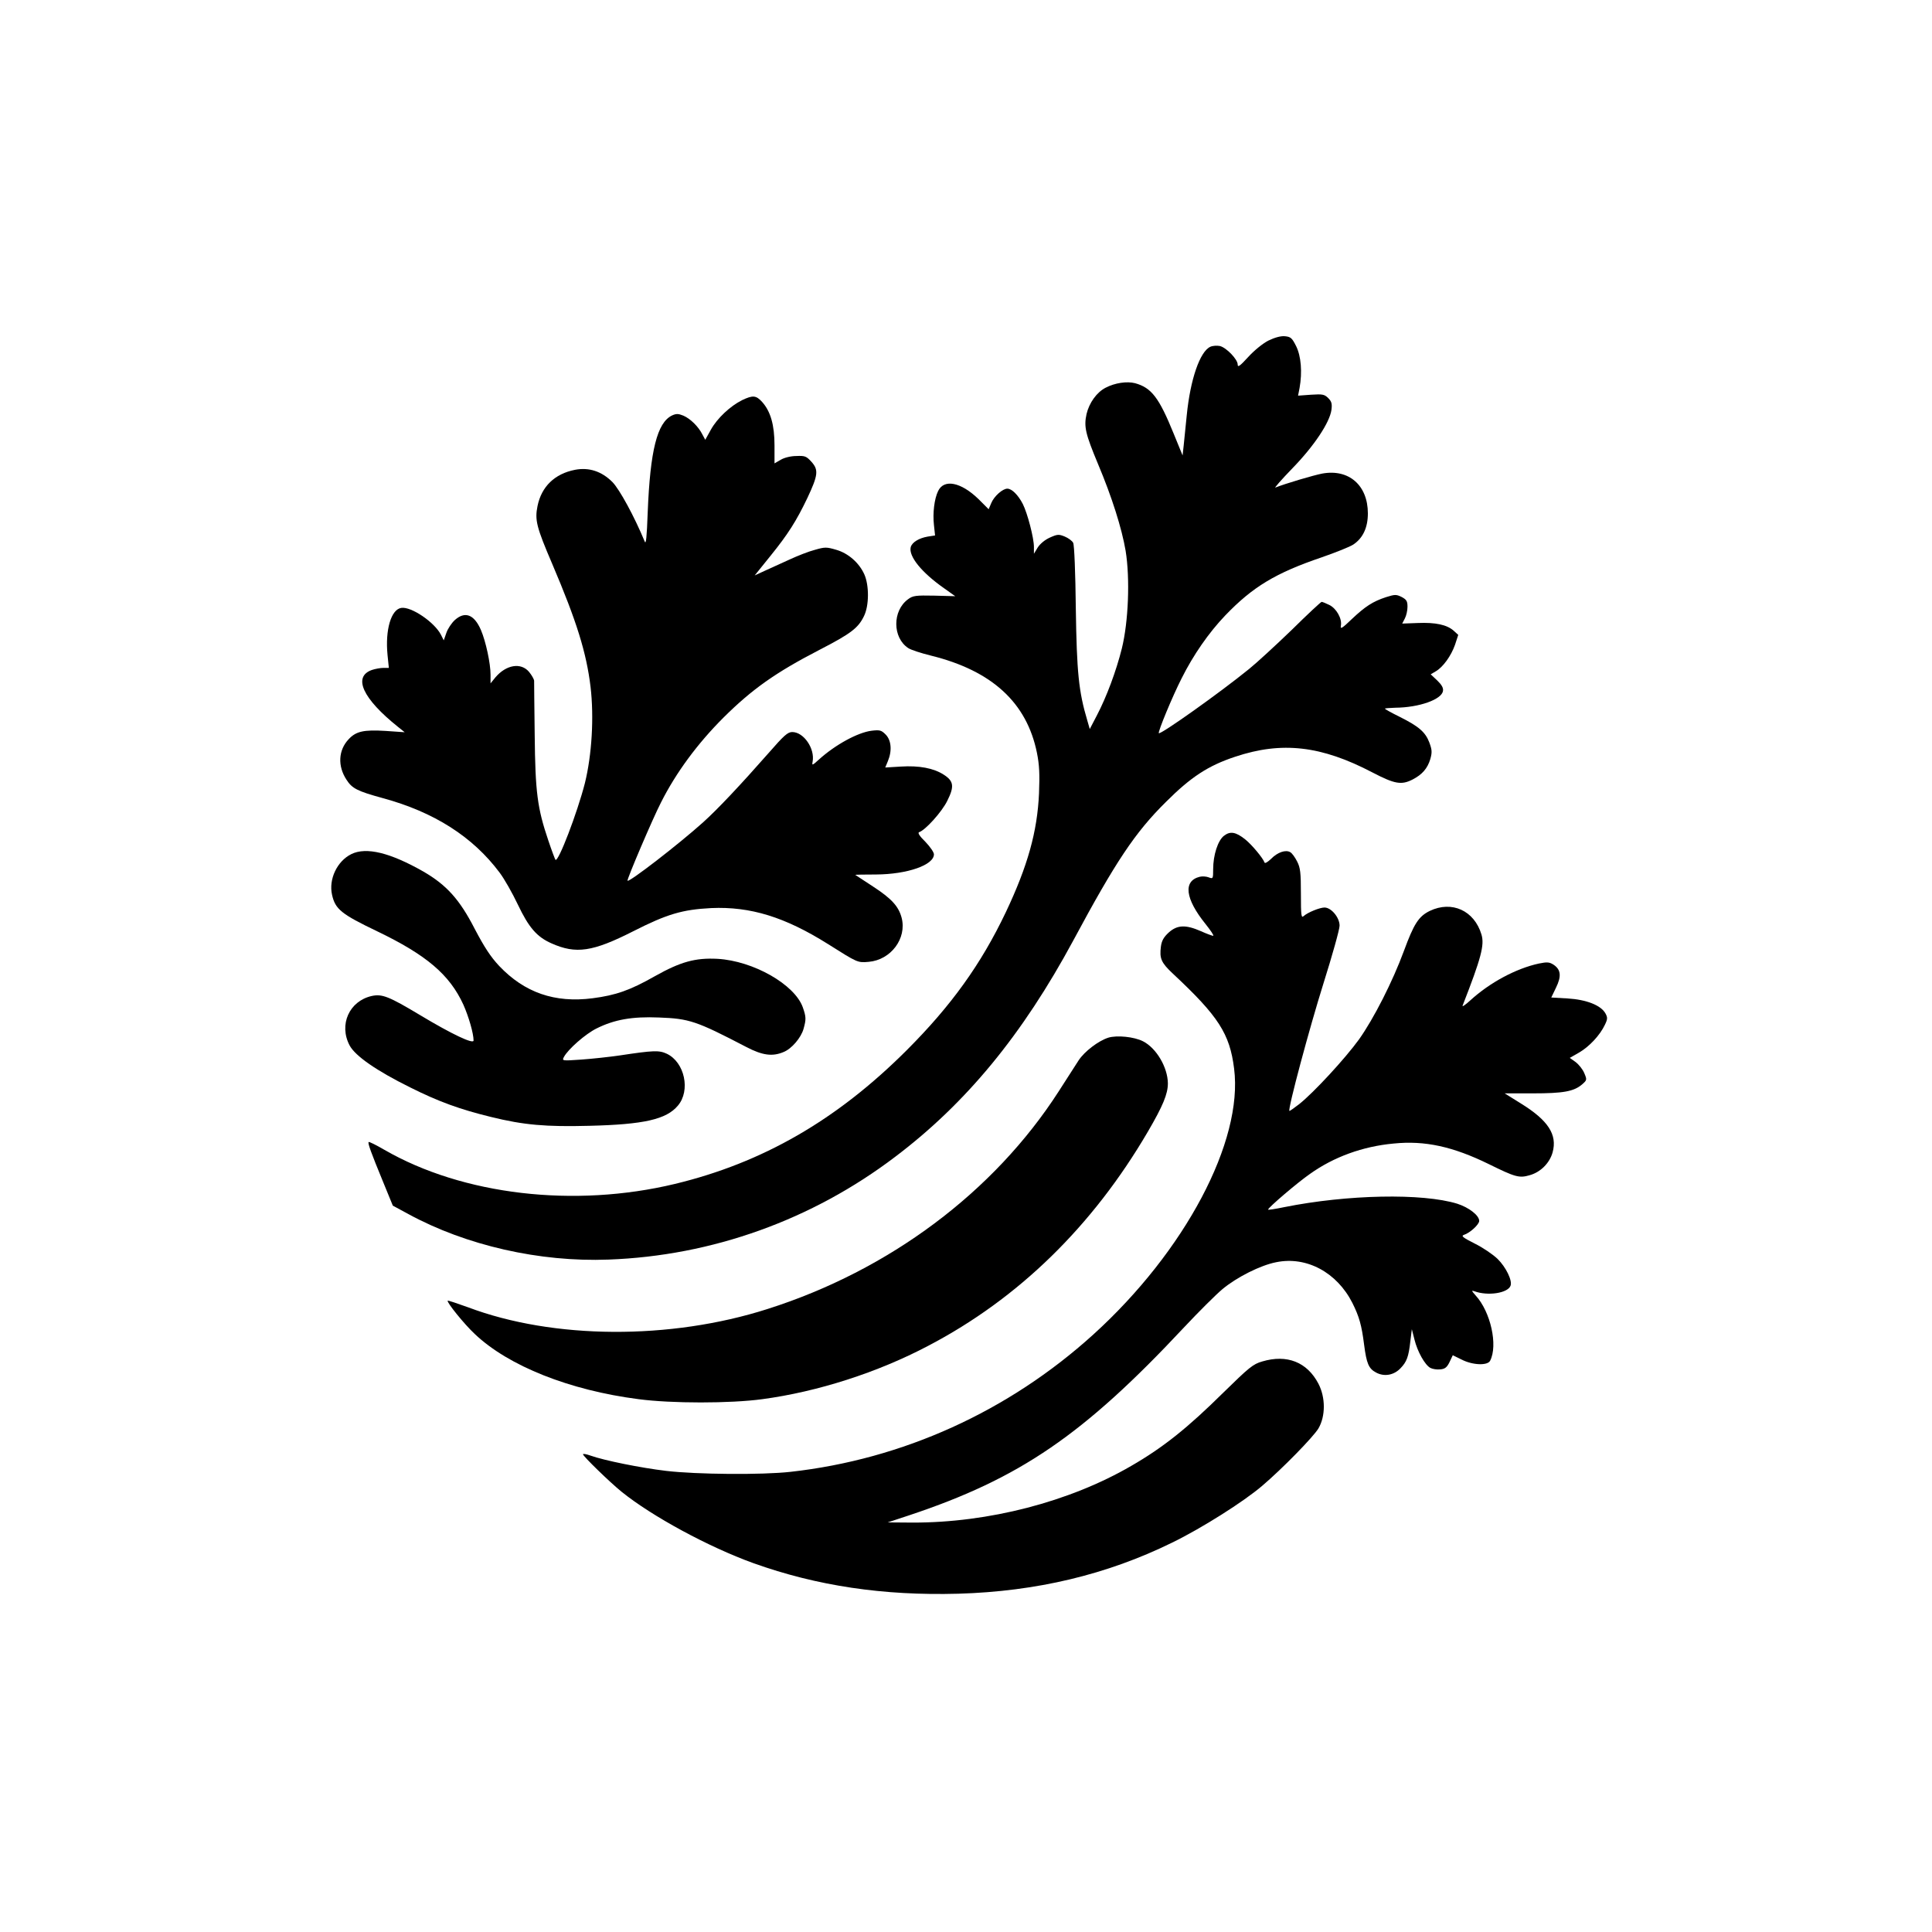 <?xml version="1.0" standalone="no"?>
<!DOCTYPE svg PUBLIC "-//W3C//DTD SVG 20010904//EN"
 "http://www.w3.org/TR/2001/REC-SVG-20010904/DTD/svg10.dtd">
<svg version="1.0" xmlns="http://www.w3.org/2000/svg"
 width="1024pt" height="1024pt" viewBox="0 0 1024 1024"
 preserveAspectRatio="xMidYMid meet">

<g transform="translate(0,1024) scale(0.1,-0.1)"
fill="#000000" stroke="none">
<path d="M6723 8435 c-31 -16 -75 -52 -108 -88 -43 -47 -55 -56 -55 -39 0 27
-59 89 -94 98 -15 3 -38 2 -51 -4 -55 -25 -106 -172 -125 -363 -6 -57 -13
-128 -16 -158 l-6 -55 -47 115 c-78 192 -118 244 -205 268 -43 11 -106 2 -156
-24 -47 -24 -87 -80 -101 -139 -15 -68 -6 -105 61 -266 73 -173 126 -341 146
-459 24 -148 15 -376 -20 -518 -30 -120 -81 -257 -133 -356 l-37 -71 -13 45
c-46 154 -56 257 -61 594 -2 188 -8 338 -14 348 -5 10 -25 25 -44 33 -32 13
-39 13 -79 -5 -27 -12 -52 -33 -65 -53 l-20 -33 0 36 c0 48 -34 178 -59 228
-25 48 -58 81 -82 81 -25 0 -70 -40 -85 -76 l-14 -33 -54 54 c-93 90 -183 108
-214 42 -20 -41 -29 -117 -22 -179 l6 -56 -39 -6 c-46 -8 -83 -30 -90 -56 -12
-48 57 -134 177 -218 l59 -42 -111 3 c-98 2 -114 0 -139 -19 -84 -61 -83 -204
1 -259 13 -9 68 -27 121 -40 323 -80 507 -249 561 -515 13 -65 15 -113 11
-215 -9 -203 -60 -385 -176 -630 -131 -275 -289 -495 -525 -731 -370 -370
-764 -597 -1229 -709 -533 -128 -1124 -59 -1540 181 -43 25 -81 44 -83 41 -6
-5 13 -57 76 -210 l52 -127 83 -45 c305 -166 695 -255 1060 -241 549 20 1079
210 1520 545 377 285 675 648 944 1147 225 419 328 573 491 734 132 132 224
192 366 239 248 83 457 59 728 -83 119 -62 154 -68 214 -37 50 26 78 58 93
108 10 36 9 49 -5 87 -21 56 -56 86 -158 137 -43 21 -78 41 -78 43 0 2 25 4
56 5 126 1 246 44 252 89 3 16 -7 33 -31 56 l-34 32 27 16 c38 22 81 81 102
141 l17 52 -24 22 c-36 32 -97 45 -191 41 l-82 -3 14 27 c8 15 14 43 14 62 0
30 -5 38 -31 52 -29 14 -35 14 -83 -1 -70 -23 -110 -49 -182 -117 -51 -49 -61
-55 -57 -34 7 37 -24 92 -62 110 -18 9 -36 16 -40 16 -4 0 -75 -66 -158 -148
-84 -81 -186 -175 -227 -208 -155 -126 -469 -349 -478 -340 -6 6 72 195 121
291 62 124 144 242 231 333 146 152 267 225 511 308 75 26 150 56 168 68 51
34 77 90 77 165 0 149 -101 237 -242 211 -47 -9 -195 -53 -248 -74 -8 -4 32
42 90 102 115 118 198 243 207 310 4 32 1 44 -17 62 -20 20 -30 22 -91 18
l-69 -5 8 41 c15 84 8 168 -18 221 -22 44 -29 50 -60 53 -22 2 -54 -7 -87 -23z"/>
<path d="M3933 8119 c-62 -31 -131 -95 -165 -156 l-30 -54 -15 28 c-21 42 -64
84 -101 100 -27 11 -38 11 -60 1 -79 -38 -116 -186 -129 -513 -5 -135 -9 -173
-16 -155 -55 133 -133 276 -171 315 -57 57 -124 79 -198 65 -108 -21 -178 -89
-199 -192 -15 -74 -6 -111 78 -307 130 -305 181 -470 203 -651 19 -161 7 -361
-30 -511 -40 -156 -141 -421 -156 -406 -2 2 -20 49 -38 103 -58 171 -69 256
-72 559 -2 149 -3 278 -3 287 -1 9 -13 30 -27 47 -43 51 -121 38 -178 -29
l-26 -32 0 46 c0 60 -25 176 -51 237 -36 83 -85 101 -139 52 -17 -16 -37 -46
-44 -67 l-14 -40 -15 30 c-34 66 -157 150 -210 142 -54 -8 -86 -116 -73 -249
l7 -69 -29 0 c-16 0 -43 -5 -61 -11 -102 -36 -49 -152 139 -302 l35 -28 -102
7 c-115 7 -156 -2 -195 -44 -55 -58 -59 -142 -12 -214 30 -47 57 -61 192 -98
273 -74 478 -205 620 -395 25 -33 68 -109 97 -170 58 -122 101 -171 178 -205
130 -58 218 -45 433 64 181 92 261 115 414 123 207 9 390 -47 619 -191 157
-99 156 -99 215 -94 118 10 203 124 175 233 -16 61 -53 102 -153 167 -50 33
-92 60 -93 61 0 1 49 2 110 2 166 1 307 50 307 107 0 11 -21 41 -46 67 -30 29
-41 47 -33 50 34 11 122 109 150 167 38 76 34 104 -19 138 -54 35 -131 49
-227 43 l-83 -5 14 34 c23 55 18 111 -12 141 -23 23 -31 25 -74 20 -73 -9
-193 -74 -281 -154 -34 -31 -36 -31 -32 -10 13 69 -47 157 -108 157 -24 0 -44
-18 -126 -112 -147 -167 -268 -296 -347 -367 -128 -115 -392 -319 -400 -309
-5 5 135 333 177 414 80 159 194 313 331 450 152 151 276 239 510 360 167 86
205 116 235 178 28 56 28 164 2 222 -28 62 -86 112 -149 130 -51 15 -60 15
-112 0 -32 -8 -93 -32 -136 -52 -44 -20 -103 -47 -132 -60 l-52 -24 83 103
c94 116 138 186 196 307 57 121 60 149 23 191 -28 31 -35 34 -81 32 -30 0 -65
-9 -83 -20 l-33 -19 0 95 c0 109 -21 181 -66 231 -32 35 -49 36 -106 9z"/>
<path d="M6487 5810 c-32 -25 -57 -102 -57 -177 0 -51 -1 -52 -24 -43 -13 5
-34 6 -47 3 -89 -22 -78 -116 31 -251 27 -34 46 -62 40 -62 -5 0 -35 11 -66
25 -80 35 -125 33 -170 -8 -26 -24 -37 -43 -41 -74 -8 -63 1 -85 64 -144 241
-225 301 -318 324 -503 49 -385 -260 -968 -746 -1409 -450 -408 -1011 -662
-1605 -728 -151 -17 -498 -14 -659 5 -135 16 -328 55 -401 81 -22 8 -40 11
-40 7 0 -10 143 -149 205 -199 161 -130 460 -292 698 -378 338 -121 690 -173
1086 -162 414 12 788 101 1134 271 156 76 379 217 477 301 107 91 271 259 298
304 38 65 38 164 0 237 -60 115 -167 157 -298 118 -49 -14 -70 -32 -205 -164
-190 -188 -320 -292 -490 -390 -327 -190 -756 -301 -1159 -300 l-131 1 115 38
c585 195 922 425 1455 995 77 82 169 174 205 204 76 63 201 126 284 142 161
33 322 -54 404 -216 36 -72 49 -118 62 -221 13 -100 24 -127 64 -148 43 -23
94 -14 129 23 33 34 43 61 52 142 l8 65 14 -55 c16 -65 56 -135 84 -150 11 -6
34 -10 52 -8 25 2 36 10 50 39 l17 36 47 -23 c58 -30 138 -33 151 -6 42 81 3
259 -77 346 -22 25 -23 28 -6 22 71 -26 176 -10 191 29 11 27 -24 99 -69 143
-24 23 -78 60 -121 81 -63 32 -73 40 -57 46 32 10 81 55 81 74 0 29 -54 71
-116 91 -185 57 -583 49 -917 -18 -48 -10 -87 -16 -86 -13 1 11 158 145 222
189 126 90 280 146 443 161 166 17 315 -16 505 -109 140 -69 161 -75 216 -59
58 16 106 64 122 121 26 94 -23 170 -169 260 l-85 53 150 0 c161 0 217 10 261
48 25 22 26 24 11 59 -8 20 -29 46 -46 59 l-31 22 49 28 c54 31 111 92 137
147 15 31 15 39 3 61 -24 43 -101 73 -200 79 l-87 5 25 52 c30 61 26 96 -13
122 -22 14 -34 15 -78 6 -120 -26 -259 -100 -363 -195 -26 -24 -44 -36 -41
-28 98 251 117 321 100 377 -38 127 -157 181 -274 125 -59 -29 -84 -68 -137
-212 -60 -163 -160 -359 -238 -469 -74 -102 -239 -281 -317 -343 -27 -21 -50
-37 -52 -36 -9 10 106 438 180 674 47 149 86 288 86 308 0 43 -44 96 -80 96
-25 0 -89 -26 -110 -45 -13 -12 -15 0 -15 118 0 112 -3 138 -20 171 -11 22
-27 44 -36 49 -24 15 -68 0 -102 -35 -19 -18 -33 -26 -35 -19 -8 23 -67 94
-102 122 -50 40 -80 45 -113 19z"/>
<path d="M1862 5713 c-75 -37 -121 -133 -102 -216 17 -76 49 -102 239 -193
262 -126 384 -230 457 -389 28 -63 54 -152 54 -190 0 -21 -116 34 -284 135
-165 99 -201 113 -256 101 -119 -27 -175 -152 -117 -262 30 -56 142 -134 322
-223 150 -75 263 -116 427 -156 174 -43 292 -53 522 -47 289 7 408 34 469 107
68 80 36 230 -59 275 -41 19 -70 18 -249 -9 -55 -8 -147 -18 -204 -22 -103 -7
-103 -7 -92 14 22 41 114 122 173 151 94 47 189 64 331 58 160 -6 197 -18 462
-156 86 -45 139 -52 198 -27 43 17 93 76 106 123 14 50 14 63 -4 114 -43 121
-262 246 -452 257 -117 6 -195 -15 -332 -92 -132 -75 -207 -101 -330 -117
-201 -26 -361 30 -495 171 -46 49 -79 100 -130 197 -80 156 -149 232 -271 303
-177 101 -304 132 -383 93z"/>
<path d="M5874 4740 c-53 -17 -126 -73 -157 -120 -16 -25 -64 -99 -106 -165
-343 -533 -898 -948 -1543 -1153 -516 -165 -1136 -161 -1587 9 -58 21 -106 37
-108 35 -7 -7 87 -124 144 -177 178 -169 502 -298 868 -345 174 -23 486 -23
655 0 292 39 611 141 880 283 478 250 871 634 1164 1135 80 137 106 200 106
256 -1 85 -61 187 -132 223 -47 24 -138 33 -184 19z"/>
</g>
</svg>
